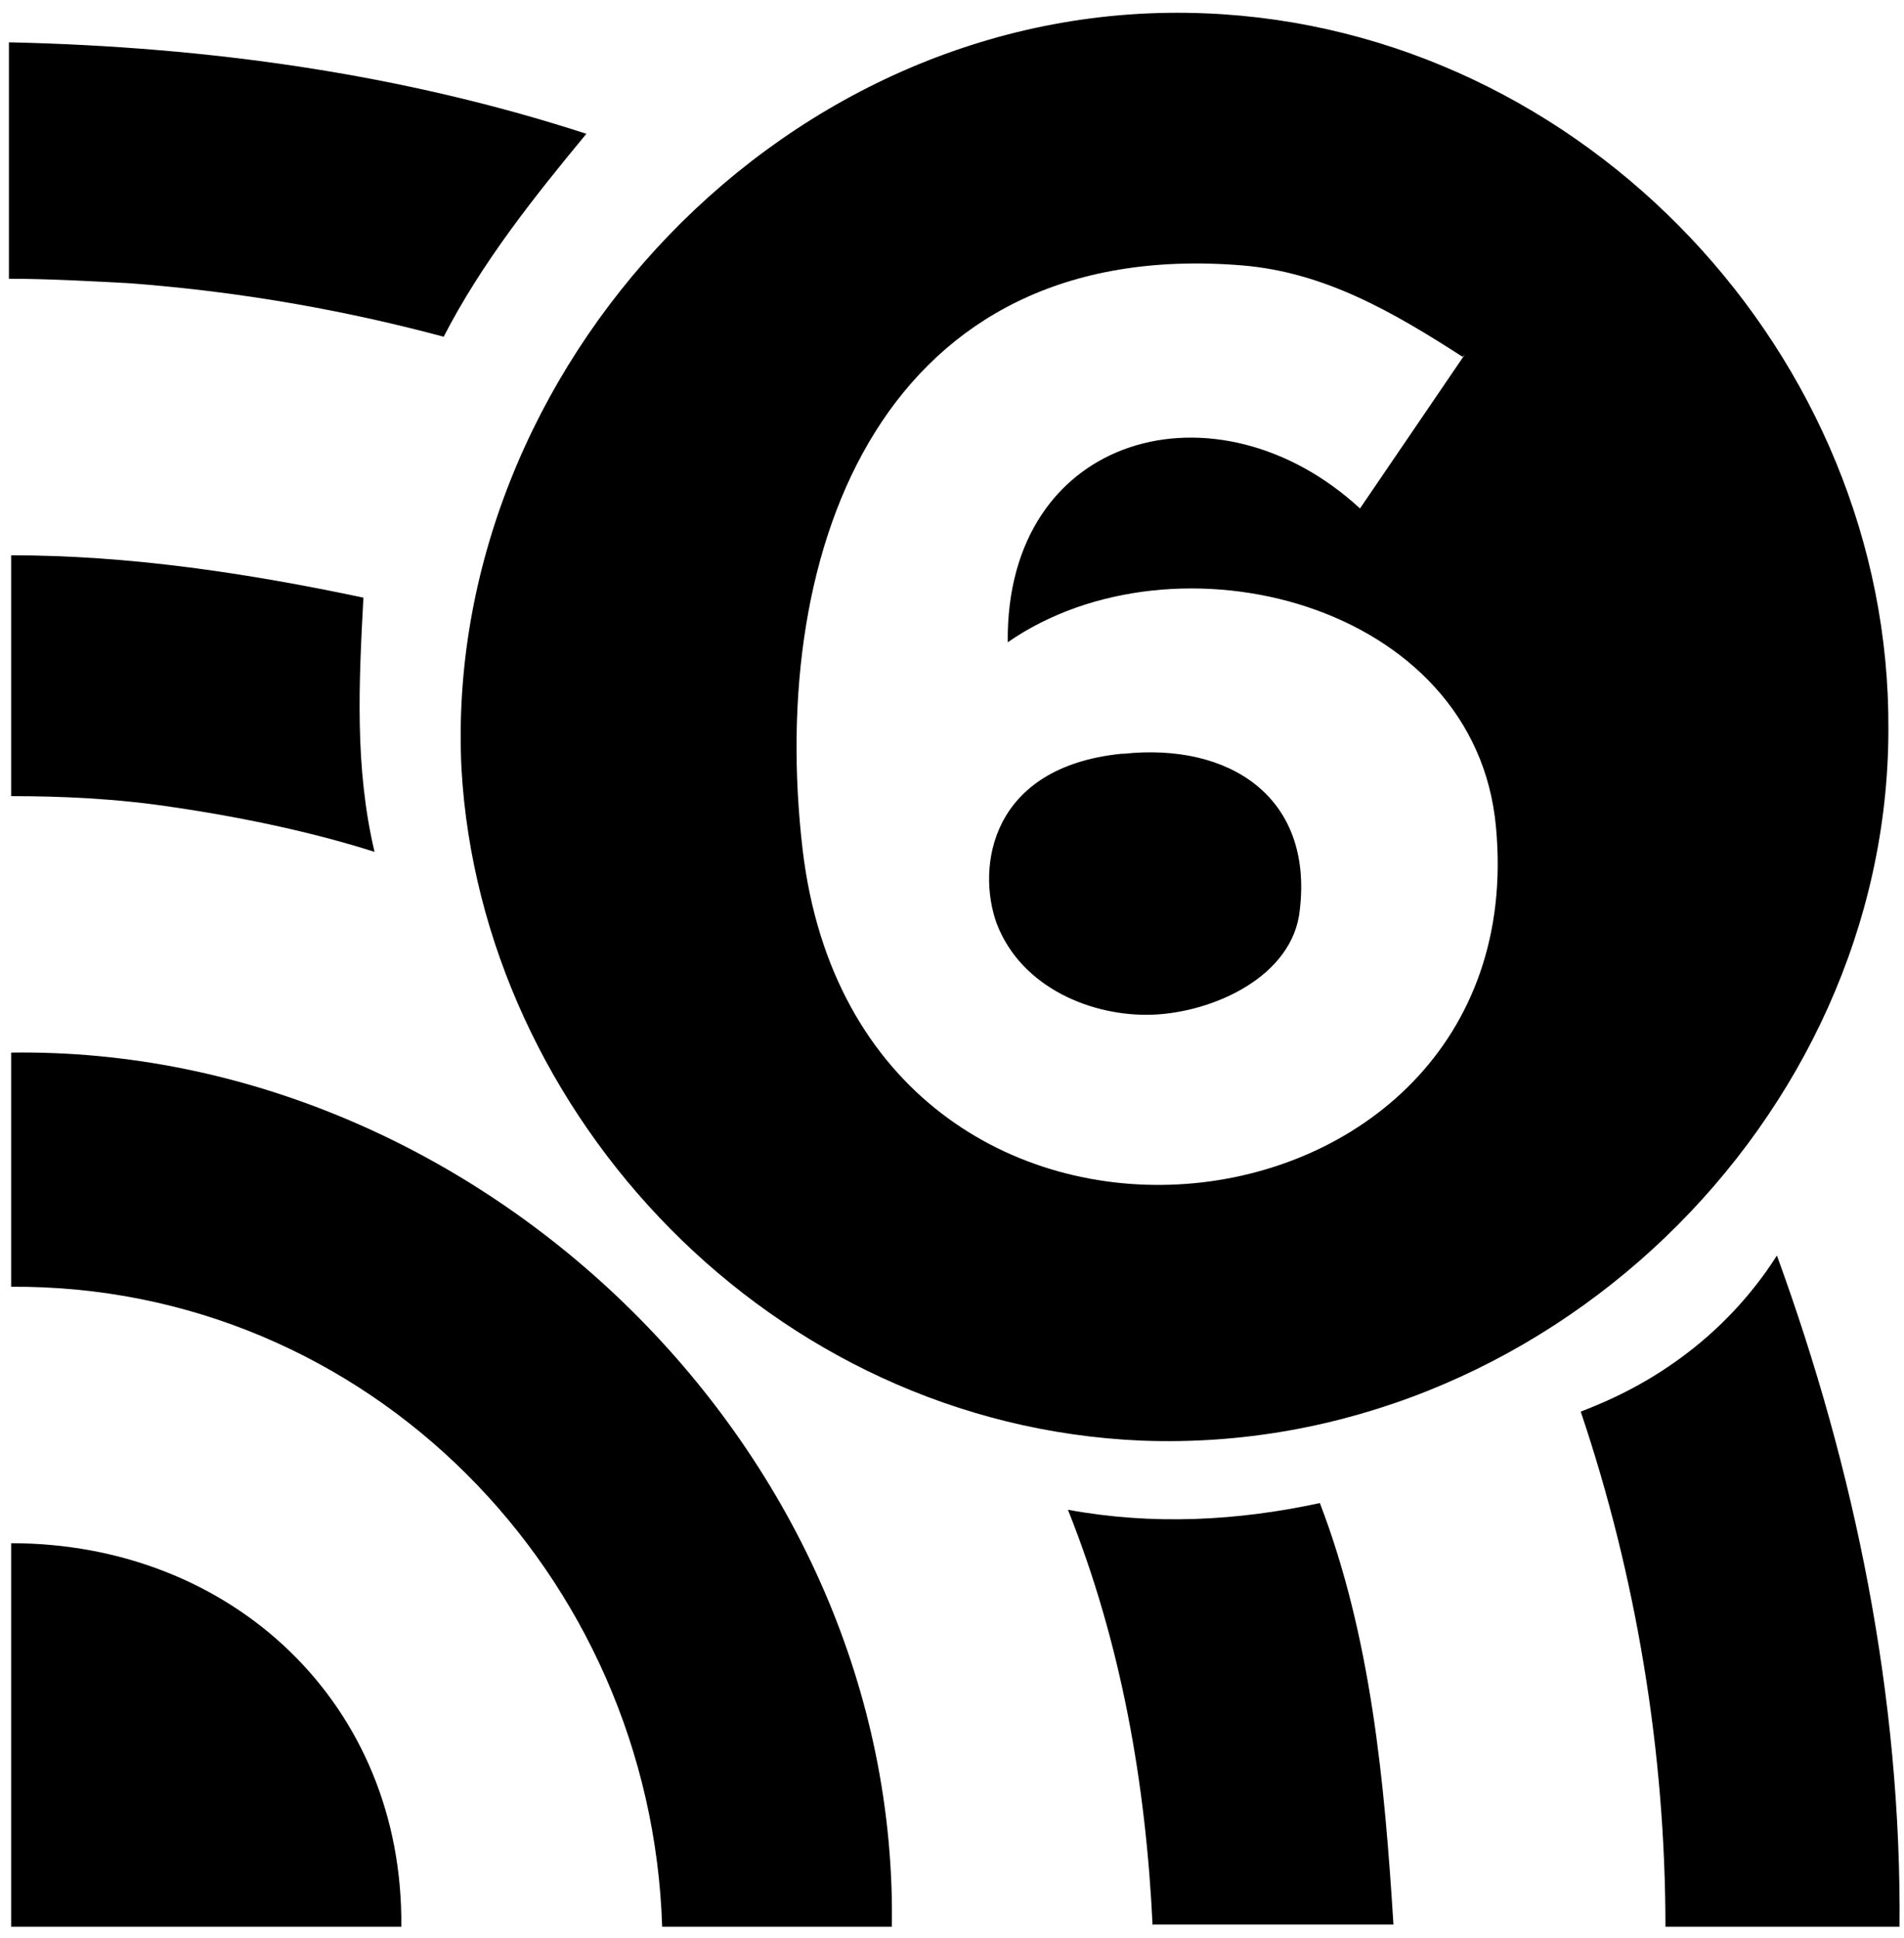 <?xml version="1.0" encoding="UTF-8"?>
<svg id="Camada_1" xmlns="http://www.w3.org/2000/svg" version="1.1" viewBox="0 0 85.4 86.9">
  <!-- Generator: Adobe Illustrator 29.6.1, SVG Export Plug-In . SVG Version: 2.1.1 Build 9)  -->
  <path d="M54.1.6c17,.7,30.7,15.4,30.6,32.1,0,17.5-15.5,32.6-33.5,31.9-16.6-.7-29.6-14.6-30.5-30.1C19.8,16.6,35.3-.2,54.1.6ZM65.6,16c-3.1-2-6.2-3.8-9.9-4.1-16-1.3-21.3,12.5-19.7,26.2,2.6,21.9,32.9,18.4,31.1-1-.9-10.1-14.4-13.5-21.9-8.3-.1-9.4,9.4-11.9,15.8-6l4.7-6.9Z"/>
  <path d="M40,86.4h-10.3c-.5-15.8-13.2-28.8-29.2-28.7v-10.5c21.1-.3,39.9,18,39.5,39.3Z"/>
  <path d="M85.2,86.4h-10.5c0-7.8-1.3-15.7-3.8-23.1,1.3-.5,3.1-1.3,5-2.8,1.9-1.5,3.1-3.1,3.8-4.2,3.5,9.6,5.6,19.8,5.5,30.2Z"/>
  <path d="M.5,1.9c8.8.2,17.5,1.4,25.8,4.1-2.4,2.9-4.7,5.8-6.4,9.1-4.1-1.1-8.8-2-14.1-2.4-1.9-.1-3.7-.2-5.4-.2V1.9Z"/>
  <path d="M17.9,86.4H.5v-17.2c9.9,0,17.6,7.2,17.5,17.2Z"/>
  <path d="M51.7,86.4c-.3-6.4-1.4-12.7-3.8-18.7,3.8.7,7.6.5,11.3-.3,2.3,6,2.9,12.5,3.3,18.9h-10.8Z"/>
  <path d="M.5,24.9c5.3,0,10.6.8,15.8,1.9-.2,3.8-.4,7.6.5,11.4-2.5-.8-5.6-1.5-9-2-2.6-.4-5.1-.5-7.3-.5v-10.8Z"/>
  <path d="M50.4,33.8c4.7-.5,8.5,1.9,7.9,7-.3,3-3.9,4.6-6.6,4.7-2.7.1-5.9-1.2-7-4.1-.9-2.5-.3-7,5.6-7.6Z"/>
</svg>